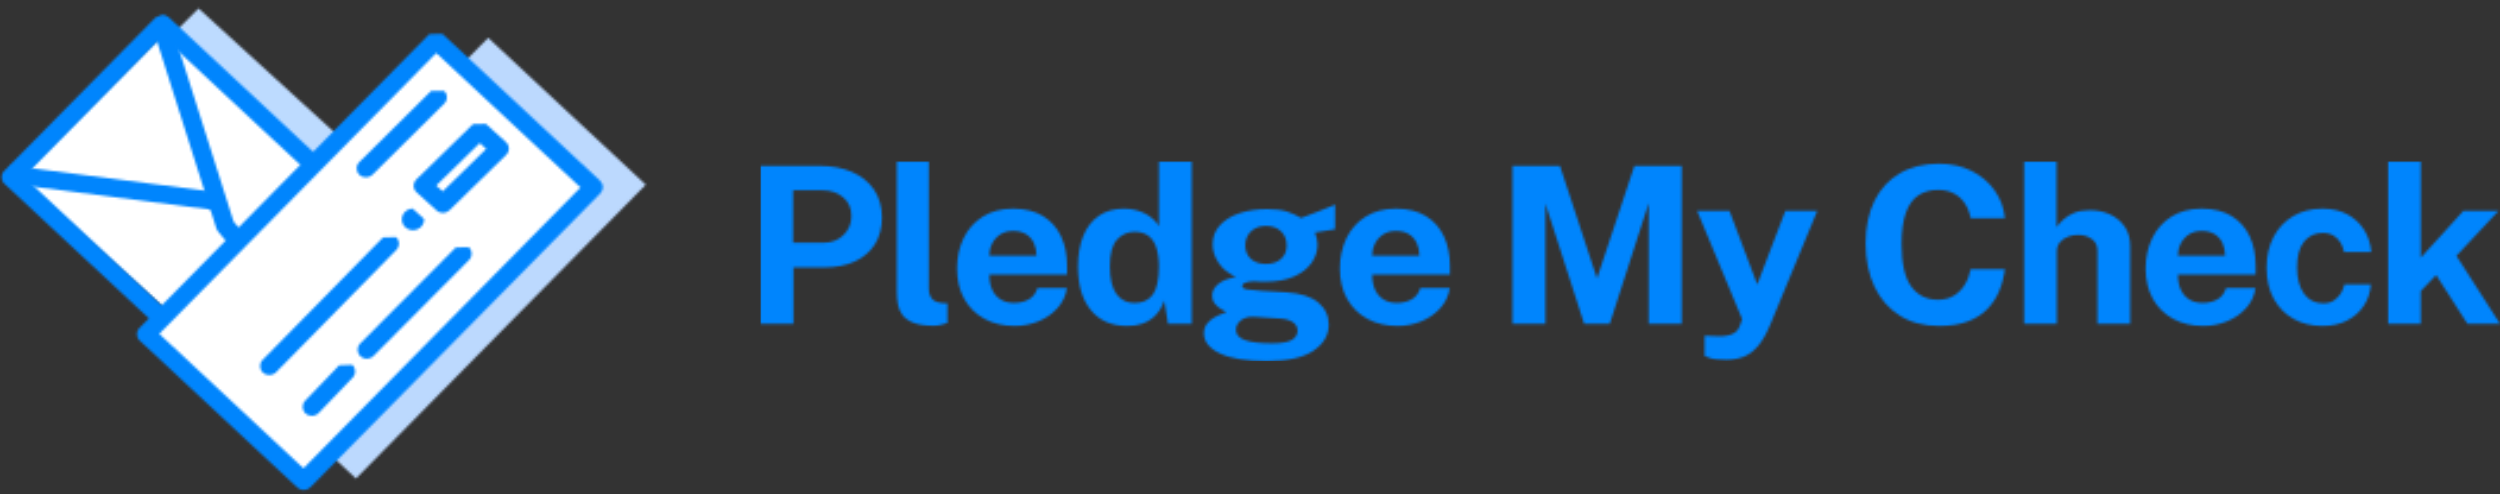 <?xml version="1.0" encoding="UTF-8"?>
<svg width="1052px" height="208px" viewBox="0 0 1052 208" version="1.1" xmlns="http://www.w3.org/2000/svg" xmlns:xlink="http://www.w3.org/1999/xlink">
    <rect x="0" y="0" width="1052" height="208" fill="#333333" stroke="none"/>
    <!-- Generator: Sketch 64 (93537) - https://sketch.com -->
    <title>Logo</title>
    <desc>Created with Sketch.</desc>
    <defs>
        <path d="M241.816,19.11 L241.769,29.495 L233.336,30.828 C233.682,31.655 233.948,32.543 234.137,33.493 C234.325,34.443 234.42,35.224 234.42,35.837 C234.42,38.594 233.595,41.167 231.946,43.556 C230.297,45.946 227.832,47.876 224.55,49.346 C221.268,50.817 217.208,51.552 212.371,51.552 C211.775,51.552 210.982,51.537 209.992,51.506 C209.003,51.475 208.194,51.43 207.566,51.368 C205.713,51.46 204.441,51.69 203.75,52.058 C203.059,52.425 202.713,52.854 202.713,53.344 C202.713,54.079 203.42,54.562 204.833,54.792 C206.247,55.021 208.383,55.228 211.241,55.412 C212.246,55.473 213.643,55.55 215.434,55.642 C217.224,55.734 219.203,55.856 221.37,56.009 C227.337,56.408 231.789,57.84 234.726,60.306 C237.662,62.772 239.131,65.874 239.131,69.611 C239.131,74.053 236.971,77.722 232.653,80.617 C228.334,83.512 221.825,84.959 213.125,84.959 C204.456,84.959 197.869,83.887 193.362,81.742 C188.855,79.598 186.601,76.78 186.601,73.287 C186.601,71.664 187.041,70.3 187.92,69.198 C188.8,68.095 189.828,67.214 191.006,66.555 C192.184,65.897 193.267,65.391 194.257,65.039 C195.246,64.687 195.851,64.449 196.071,64.327 C195.568,64.051 194.846,63.645 193.903,63.109 C192.961,62.573 192.09,61.838 191.289,60.903 C190.488,59.969 190.087,58.751 190.087,57.25 C190.087,55.565 190.912,54.003 192.561,52.563 C194.21,51.123 196.714,50.128 200.075,49.576 C196.871,48.106 194.437,46.114 192.773,43.602 C191.108,41.09 190.276,38.517 190.276,35.882 C190.276,32.758 191.281,30.077 193.291,27.841 C195.301,25.605 198.041,23.904 201.512,22.74 C204.983,21.576 208.916,20.994 213.314,20.994 C216.674,20.994 219.422,21.339 221.558,22.028 C223.694,22.717 225.673,23.613 227.494,24.716 C228.217,24.44 229.174,24.08 230.368,23.636 C231.562,23.192 232.849,22.702 234.231,22.166 C235.613,21.63 236.964,21.094 238.283,20.558 C239.602,20.021 240.78,19.539 241.816,19.11 L241.816,19.11 Z M407.771,21.729 L419.454,52.701 L431.279,21.729 L444.706,21.729 L424.966,69.519 C423.27,73.563 421.48,76.657 419.596,78.801 C417.711,80.946 415.677,82.416 413.495,83.213 C411.312,84.009 408.948,84.408 406.404,84.408 C403.075,84.408 400.727,84.14 399.361,83.603 C397.995,83.067 397.312,82.799 397.312,82.799 L397.312,82.799 L397.312,74.252 L402.117,74.436 C404.221,74.559 405.917,74.459 407.205,74.137 C408.493,73.816 409.474,73.395 410.15,72.874 C410.825,72.353 411.304,71.809 411.587,71.242 C411.869,70.676 412.073,70.224 412.199,69.887 L412.199,69.887 L413.094,67.268 L394.155,21.729 L407.771,21.729 Z M207.425,66.303 C205.98,66.241 204.7,66.456 203.585,66.946 C202.47,67.436 201.606,68.11 200.994,68.968 C200.381,69.826 200.075,70.745 200.075,71.725 C200.075,73.716 201.316,75.171 203.797,76.09 C206.278,77.009 210.126,77.469 215.339,77.469 C219.171,77.469 221.904,77.009 223.537,76.09 C225.17,75.171 225.987,73.854 225.987,72.138 C225.987,70.699 225.358,69.527 224.102,68.623 C222.846,67.719 221.008,67.191 218.59,67.038 L218.59,67.038 L207.425,66.303 Z M181.472,0.959 L181.472,69.244 L171.484,69.244 L169.929,59.502 C169.49,60.819 168.877,62.106 168.092,63.362 C167.307,64.618 166.302,65.759 165.077,66.785 C163.852,67.811 162.352,68.631 160.578,69.244 C158.803,69.856 156.722,70.163 154.335,70.163 C147.803,70.163 142.714,67.965 139.071,63.568 C135.428,59.172 133.606,53.053 133.606,45.211 C133.606,40.248 134.344,35.944 135.82,32.298 C137.297,28.653 139.479,25.827 142.369,23.82 C145.259,21.814 148.792,20.81 152.969,20.81 C154.728,20.81 156.369,21.002 157.892,21.385 C159.416,21.768 160.805,22.296 162.062,22.97 C163.318,23.644 164.417,24.425 165.36,25.314 C166.302,26.202 167.071,27.152 167.668,28.163 L167.668,28.163 L167.668,0.959 L181.472,0.959 Z M267.421,20.81 C272.384,20.81 276.553,21.829 279.93,23.866 C283.306,25.903 285.85,28.737 287.562,32.367 C289.273,35.997 290.129,40.187 290.129,44.935 L290.129,44.935 L290.129,48.565 L257.434,48.565 C257.402,50.985 257.795,53.091 258.612,54.884 C259.428,56.676 260.614,58.054 262.168,59.019 C263.723,59.984 265.6,60.467 267.798,60.467 C270.154,60.467 272.219,59.977 273.994,58.996 C275.768,58.016 277.001,56.408 277.692,54.171 L277.692,54.171 L290.082,54.171 C289.548,57.541 288.174,60.421 285.96,62.81 C283.746,65.2 281.068,67.023 277.927,68.279 C274.787,69.535 271.52,70.163 268.128,70.163 C263.323,70.163 259.091,69.175 255.432,67.199 C251.772,65.223 248.922,62.427 246.881,58.812 C244.839,55.198 243.818,50.939 243.818,46.038 C243.818,41.289 244.745,37.008 246.598,33.194 C248.451,29.38 251.144,26.363 254.678,24.142 C258.211,21.921 262.459,20.81 267.421,20.81 Z M106.311,20.81 C111.273,20.81 115.443,21.829 118.819,23.866 C122.195,25.903 124.739,28.737 126.451,32.367 C128.163,35.997 129.019,40.187 129.019,44.935 L129.019,44.935 L129.019,48.565 L96.323,48.565 C96.292,50.985 96.684,53.091 97.501,54.884 C98.317,56.676 99.503,58.054 101.058,59.019 C102.612,59.984 104.489,60.467 106.688,60.467 C109.043,60.467 111.108,59.977 112.883,58.996 C114.657,58.016 115.89,56.408 116.581,54.171 L116.581,54.171 L128.972,54.171 C128.438,57.541 127.064,60.421 124.849,62.81 C122.635,65.2 119.958,67.023 116.817,68.279 C113.676,69.535 110.41,70.163 107.017,70.163 C102.212,70.163 97.98,69.175 94.321,67.199 C90.662,65.223 87.812,62.427 85.77,58.812 C83.729,55.198 82.708,50.939 82.708,46.038 C82.708,41.289 83.634,37.008 85.487,33.194 C87.34,29.38 90.034,26.363 93.567,24.142 C97.1,21.921 101.348,20.81 106.311,20.81 Z M495.929,1.878 C501.048,1.878 505.61,2.881 509.615,4.888 C513.619,6.894 516.854,9.629 519.32,13.09 C521.785,16.552 523.238,20.458 523.677,24.808 L523.677,24.808 L509.261,24.808 C508.821,22.51 508.021,20.466 506.858,18.673 C505.696,16.881 504.173,15.472 502.289,14.446 C500.404,13.42 498.143,12.907 495.505,12.907 C492.332,12.907 489.6,13.657 487.307,15.158 C485.014,16.659 483.255,19.079 482.031,22.419 C480.806,25.758 480.193,30.169 480.193,35.653 C480.193,43.924 481.552,49.905 484.268,53.597 C486.985,57.288 490.731,59.134 495.505,59.134 C498.143,59.134 500.404,58.544 502.289,57.365 C504.173,56.186 505.696,54.623 506.858,52.678 C508.021,50.733 508.821,48.596 509.261,46.268 L509.261,46.268 L523.677,46.268 C523.269,49.423 522.484,52.433 521.322,55.297 C520.16,58.161 518.511,60.712 516.375,62.948 C514.239,65.184 511.491,66.946 508.13,68.233 C504.77,69.519 500.703,70.163 495.929,70.163 C489.584,70.163 484.103,68.723 479.486,65.843 C474.87,62.963 471.313,58.92 468.816,53.712 C466.319,48.504 465.07,42.423 465.07,35.469 C465.07,28.484 466.311,22.487 468.792,17.479 C471.273,12.47 474.822,8.618 479.439,5.922 C484.056,3.226 489.553,1.878 495.929,1.878 Z M657.295,20.81 C661.378,20.81 664.904,21.622 667.872,23.246 C670.84,24.869 673.18,27.06 674.892,29.817 C676.603,32.574 677.585,35.653 677.836,39.053 L677.836,39.053 L666.388,39.053 C666.168,37.797 665.713,36.549 665.022,35.308 C664.331,34.067 663.357,33.041 662.101,32.229 C660.844,31.417 659.274,31.012 657.39,31.012 C654.186,31.012 651.587,32.214 649.593,34.619 C647.598,37.024 646.601,40.677 646.601,45.578 C646.601,50.204 647.575,53.873 649.522,56.584 C651.469,59.295 654.186,60.651 657.672,60.651 C659.525,60.651 661.072,60.206 662.313,59.318 C663.553,58.43 664.519,57.365 665.21,56.124 C665.901,54.884 666.341,53.727 666.529,52.655 L666.529,52.655 L677.695,52.655 C677.475,55.933 676.501,58.897 674.774,61.547 C673.046,64.196 670.699,66.295 667.731,67.842 C664.763,69.389 661.284,70.163 657.295,70.163 C652.773,70.163 648.737,69.182 645.188,67.222 C641.639,65.261 638.851,62.45 636.825,58.789 C634.799,55.129 633.787,50.756 633.787,45.67 C633.787,40.769 634.76,36.449 636.708,32.712 C638.655,28.974 641.395,26.056 644.929,23.958 C648.462,21.859 652.584,20.81 657.295,20.81 Z M606.491,20.81 C611.454,20.81 615.623,21.829 618.999,23.866 C622.376,25.903 624.92,28.737 626.631,32.367 C628.343,35.997 629.199,40.187 629.199,44.935 L629.199,44.935 L629.199,48.565 L596.503,48.565 C596.472,50.985 596.865,53.091 597.681,54.884 C598.498,56.676 599.683,58.054 601.238,59.019 C602.793,59.984 604.669,60.467 606.868,60.467 C609.224,60.467 611.289,59.977 613.063,58.996 C614.838,58.016 616.071,56.408 616.761,54.171 L616.761,54.171 L629.152,54.171 C628.618,57.541 627.244,60.421 625.03,62.81 C622.815,65.2 620.138,67.023 616.997,68.279 C613.856,69.535 610.59,70.163 607.198,70.163 C602.392,70.163 598.16,69.175 594.501,67.199 C590.842,65.223 587.992,62.427 585.95,58.812 C583.909,55.198 582.888,50.939 582.888,46.038 C582.888,41.289 583.815,37.008 585.668,33.194 C587.521,29.38 590.214,26.363 593.747,24.142 C597.281,21.921 601.529,20.81 606.491,20.81 Z M70.853,0.959 L70.853,54.263 C70.853,56.009 71.238,57.426 72.007,58.514 C72.777,59.601 74.23,60.268 76.365,60.513 L76.365,60.513 L78.674,60.651 L78.674,68.922 C77.732,69.228 76.774,69.496 75.8,69.726 C74.826,69.956 73.868,70.071 72.926,70.071 C69.346,70.071 66.503,69.657 64.399,68.83 C62.295,68.003 60.74,66.908 59.735,65.544 C58.73,64.181 58.086,62.665 57.803,60.995 C57.521,59.326 57.379,57.633 57.379,55.917 L57.379,55.917 L57.379,0.959 L70.853,0.959 Z M698.692,0.959 L698.692,41.443 L716.594,21.729 L731.387,21.729 L713.673,40.661 L732,69.244 L718.29,69.244 L705.146,48.749 L698.692,55.458 L698.692,69.244 L684.935,69.244 L684.935,0.959 L698.692,0.959 Z M336.431,2.797 L352.025,50.173 L367.761,2.797 L387.689,2.797 L387.689,69.244 L373.791,69.244 L373.791,18.421 L357.396,69.244 L346.608,69.244 L330.307,18.651 L330.307,69.244 L316.456,69.244 L316.456,2.797 L336.431,2.797 Z M545.408,0.959 L545.408,28.576 C546.193,27.473 547.182,26.378 548.376,25.291 C549.569,24.203 551.061,23.292 552.851,22.556 C554.642,21.821 556.824,21.454 559.4,21.454 C562.509,21.454 565.344,22.043 567.904,23.223 C570.463,24.402 572.521,26.11 574.075,28.346 C575.63,30.583 576.407,33.309 576.407,36.526 L576.407,36.526 L576.407,69.244 L562.604,69.244 L562.604,38.502 C562.604,36.357 561.81,34.711 560.224,33.562 C558.638,32.413 556.715,31.839 554.453,31.839 C552.977,31.839 551.548,32.099 550.166,32.62 C548.784,33.141 547.661,33.93 546.798,34.986 C545.934,36.043 545.502,37.353 545.502,38.915 L545.502,38.915 L545.502,69.244 L531.745,69.244 L531.745,0.959 L545.408,0.959 Z M25.063,2.797 C30.026,2.797 34.47,3.632 38.396,5.301 C42.322,6.971 45.424,9.43 47.701,12.677 C49.978,15.924 51.116,19.891 51.116,24.578 C51.116,28.99 50.111,32.758 48.101,35.882 C46.091,39.007 43.272,41.397 39.645,43.051 C36.017,44.705 31.753,45.532 26.854,45.532 L26.854,45.532 L13.851,45.532 L13.851,69.244 L0,69.244 L0,2.797 L25.063,2.797 Z M157.445,30.552 C154.461,30.552 151.98,31.663 150.001,33.884 C148.022,36.105 147.033,39.819 147.033,45.027 C147.033,50.327 147.96,54.233 149.813,56.745 C151.666,59.257 154.178,60.513 157.351,60.513 C160.805,60.513 163.389,59.333 165.1,56.974 C166.812,54.616 167.668,50.633 167.668,45.027 C167.637,41.78 167.244,39.084 166.49,36.939 C165.736,34.795 164.614,33.194 163.122,32.137 C161.63,31.08 159.738,30.552 157.445,30.552 Z M212.748,28.071 C210.173,28.071 208.076,28.821 206.459,30.322 C204.841,31.823 204.032,33.815 204.032,36.296 C204.032,38.655 204.81,40.539 206.365,41.948 C207.919,43.357 210.047,44.062 212.748,44.062 C215.355,44.062 217.451,43.365 219.038,41.971 C220.624,40.577 221.417,38.686 221.417,36.296 C221.417,33.815 220.624,31.823 219.038,30.322 C217.451,28.821 215.355,28.071 212.748,28.071 Z M267.421,30.184 C265.286,30.184 263.472,30.682 261.98,31.678 C260.488,32.673 259.35,33.968 258.564,35.561 C257.779,37.154 257.387,38.823 257.387,40.57 L257.387,40.57 L277.268,40.57 C277.268,38.67 276.907,36.924 276.184,35.331 C275.462,33.738 274.37,32.482 272.91,31.563 C271.449,30.644 269.62,30.184 267.421,30.184 Z M106.311,30.184 C104.175,30.184 102.361,30.682 100.869,31.678 C99.378,32.673 98.239,33.968 97.454,35.561 C96.669,37.154 96.276,38.823 96.276,40.57 L96.276,40.57 L116.157,40.57 C116.157,38.67 115.796,36.924 115.074,35.331 C114.351,33.738 113.26,32.482 111.799,31.563 C110.339,30.644 108.509,30.184 106.311,30.184 Z M606.491,30.184 C604.355,30.184 602.542,30.682 601.05,31.678 C599.558,32.673 598.419,33.968 597.634,35.561 C596.849,37.154 596.456,38.823 596.456,40.57 L596.456,40.57 L616.338,40.57 C616.338,38.67 615.976,36.924 615.254,35.331 C614.532,33.738 613.44,32.482 611.98,31.563 C610.519,30.644 608.69,30.184 606.491,30.184 Z M26.288,13.09 L13.71,13.09 L13.71,35.147 L26.477,35.147 C29.932,35.147 32.758,34.067 34.957,31.908 C37.156,29.748 38.255,27.075 38.255,23.889 C38.255,20.58 37.093,17.954 34.769,16.008 C32.444,14.063 29.618,13.09 26.288,13.09 L26.288,13.09 Z" id="path-1"></path>
        <polyline id="path-3" points="64.546 0.545 192.848 117.58 131.289 180.924 0.954 64.124"></polyline>
        <polyline id="path-5" points="63.671 0.247 191.973 117.282 130.413 180.626 0.078 63.826"></polyline>
        <path d="M68.185,0.186 C69.22,0.166 70.221,0.543 70.965,1.239 L197.909,119.561 C199.462,121.012 199.512,123.412 198.02,124.924 L134.309,189.516 C133.606,190.228 132.644,190.649 131.629,190.685 L131.576,190.687 C130.54,190.708 129.54,190.33 128.795,189.634 L1.851,71.309 C0.299,69.861 0.248,67.463 1.741,65.949 L65.452,1.36 M68.373,9.341 L10.069,68.453 L131.387,181.532 L189.692,122.423" id="path-7"></path>
        <polyline id="path-9" points="122.423 0.915 188.738 62.726 66.777 186.37 0.465 124.559"></polyline>
        <polyline id="path-11" points="122.458 0.964 188.773 62.775 66.812 186.419 0.5 124.608"></polyline>
        <path d="M129.161,1.221 L195.473,63.033 C196.22,63.729 196.652,64.684 196.676,65.69 C196.694,66.694 196.301,67.668 195.586,68.395 L73.625,192.042 C72.923,192.754 71.96,193.175 70.946,193.211 L70.892,193.214 C69.857,193.234 68.856,192.856 68.112,192.16 L1.797,130.346 C0.245,128.901 0.195,126.501 1.687,124.986 L123.645,1.342 M126.57,9.325 L10.015,127.49 L70.703,184.056 L187.258,65.892" id="path-13"></path>
        <path d="M30.464,1.135 L38.876,8.762 C39.649,9.46 40.094,10.437 40.112,11.463 C40.133,12.49 39.72,13.479 38.974,14.21 L15.144,37.478 C14.418,38.188 13.472,38.561 12.514,38.594 C11.515,38.629 10.506,38.295 9.72,37.582 L1.308,29.955 C0.536,29.257 0.088,28.28 0.07,27.251 C0.052,26.227 0.462,25.238 1.208,24.507 L25.038,1.24 M27.894,9.188 L9.579,27.072 L12.288,29.529 L30.605,11.643" id="path-15"></path>
        <path d="M57.687,1.782 C59.242,3.224 59.295,5.627 57.805,7.141 L7.152,58.655 C6.419,59.4 5.448,59.794 4.467,59.829 C3.453,59.864 2.425,59.517 1.636,58.783 C0.081,57.335 0.028,54.935 1.518,53.423 L52.171,1.907" id="path-17"></path>
        <path d="M9.459,5.154 C9.547,7.665 7.522,9.773 4.939,9.863 C2.355,9.954 0.189,7.992 0.101,5.481 C0.013,2.967 2.038,0.859 4.621,0.769" id="path-19"></path>
        <path d="M7.556,0.893 L34.29,85.224 L39.169,91.023 L33.125,95.833 L27.763,89.461 C27.444,89.083 27.205,88.646 27.057,88.181 L0.101,3.138" id="path-21"></path>
        <polyline id="path-23" points="1.603 0.692 89.034 11.976 87.993 19.496 0.562 8.209"></polyline>
        <path d="M47.297,2.04 C48.845,3.498 48.882,5.896 47.384,7.403 L7.18,47.792 C6.45,48.527 5.486,48.916 4.513,48.95 C3.491,48.985 2.458,48.634 1.663,47.887 C0.118,46.431 0.078,44.033 1.579,42.526 L41.78,2.135" id="path-25"></path>
        <path d="M21.231,1.515 C22.808,2.94 22.891,5.339 21.418,6.873 L7.108,21.792 C6.371,22.56 5.388,22.964 4.389,22.999 C3.392,23.034 2.38,22.7 1.594,21.985 C0.02,20.557 -0.064,18.158 1.407,16.625 L15.719,1.708" id="path-27"></path>
        <path d="M36.894,1.247 C38.432,2.713 38.451,5.114 36.94,6.609 L6.757,36.502 C6.026,37.223 5.073,37.604 4.11,37.637 C3.078,37.673 2.034,37.315 1.241,36.555 C-0.296,35.092 -0.316,32.69 1.195,31.195 L31.379,1.302" id="path-29"></path>
    </defs>
    <g id="Logo" stroke="none" stroke-width="1" fill="none" fill-rule="evenodd">
        <g id="Group-3" transform="translate(320, 67)">
            <mask id="mask-2" fill="white">
                <use xlink:href="#path-1"></use>
            </mask>
            <g id="Clip-2"></g>
            <polygon id="Fill-1" fill="#0085FD" mask="url(#mask-2)" points="-0.02 84.96 732.1 84.96 732.1 0.84 -0.02 0.84"></polygon>
        </g>
        <g id="Group-6" transform="translate(19, 3)">
            <mask id="mask-4" fill="white">
                <use xlink:href="#path-3"></use>
            </mask>
            <g id="Clip-5"></g>
            <polyline id="Fill-4" fill="#BDDBFF" mask="url(#mask-4)" points="-21.872 -16.449 207.9 -24.473 215.669 197.989 -14.104 206.013"></polyline>
        </g>
        <g id="Group-9" transform="translate(8, 11)">
            <mask id="mask-6" fill="white">
                <use xlink:href="#path-5"></use>
            </mask>
            <g id="Clip-8"></g>
            <polyline id="Fill-7" fill="#FFFFFF" mask="url(#mask-6)" points="-22.748 -16.747 207.025 -24.771 214.793 197.692 -14.979 205.715"></polyline>
        </g>
        <g id="Group-12" transform="translate(0, 6)">
            <mask id="mask-8" fill="white">
                <use xlink:href="#path-7"></use>
            </mask>
            <g id="Clip-11"></g>
            <polyline id="Fill-10" fill="#0085FD" mask="url(#mask-8)" points="-22.338 -16.664 213.981 -24.917 222.098 207.537 -14.22 215.79"></polyline>
        </g>
        <g id="Group-15" transform="translate(83, 15)">
            <mask id="mask-10" fill="white">
                <use xlink:href="#path-9"></use>
            </mask>
            <g id="Clip-14"></g>
            <polyline id="Fill-13" fill="#BCD9FE" mask="url(#mask-10)" points="-24.384 -13.971 205.791 -22.009 213.588 201.256 -16.588 209.294"></polyline>
        </g>
        <g id="Group-18" transform="translate(61, 16)">
            <mask id="mask-12" fill="white">
                <use xlink:href="#path-11"></use>
            </mask>
            <g id="Clip-17"></g>
            <polyline id="Fill-16" fill="#FFFFFF" mask="url(#mask-12)" points="-24.35 -13.922 205.826 -21.96 213.623 201.305 -16.553 209.343"></polyline>
        </g>
        <g id="Group-21" transform="translate(57, 13)">
            <mask id="mask-14" fill="white">
                <use xlink:href="#path-13"></use>
            </mask>
            <g id="Clip-20"></g>
            <polyline id="Fill-19" fill="#0085FD" mask="url(#mask-14)" points="-24.38 -14.576 213.594 -22.886 221.655 207.96 -16.319 216.27"></polyline>
        </g>
        <g id="Group-24" transform="translate(174, 51)">
            <mask id="mask-16" fill="white">
                <use xlink:href="#path-15"></use>
            </mask>
            <g id="Clip-23"></g>
            <polyline id="Fill-22" fill="#0085FD" mask="url(#mask-16)" points="-21.529 -18.173 58.992 -20.985 61.711 56.888 -18.81 59.7"></polyline>
        </g>
        <g id="Group-27" transform="translate(109, 98)">
            <mask id="mask-18" fill="white">
                <use xlink:href="#path-17"></use>
            </mask>
            <g id="Clip-26"></g>
            <polyline id="Fill-25" fill="#0085FD" mask="url(#mask-18)" points="-22.116 -16.59 78.044 -20.087 81.44 77.153 -18.721 80.65"></polyline>
        </g>
        <g id="Group-30" transform="translate(169, 87)">
            <mask id="mask-20" fill="white">
                <use xlink:href="#path-19"></use>
            </mask>
            <g id="Clip-29"></g>
            <polyline id="Fill-28" fill="#0085FD" mask="url(#mask-20)" points="-20.743 -18.358 28.59 -20.08 30.304 28.99 -19.03 30.713"></polyline>
        </g>
        <g id="Group-33" transform="translate(64, 8)">
            <mask id="mask-22" fill="white">
                <use xlink:href="#path-21"></use>
            </mask>
            <g id="Clip-32"></g>
            <polyline id="Fill-31" fill="#0085FD" mask="url(#mask-22)" points="-20.654 -18.134 55.277 -20.786 60.016 114.906 -15.915 117.558"></polyline>
        </g>
        <g id="Group-36" transform="translate(3, 69)">
            <mask id="mask-24" fill="white">
                <use xlink:href="#path-23"></use>
            </mask>
            <g id="Clip-35"></g>
            <polyline id="Fill-34" fill="#0085FD" mask="url(#mask-24)" points="-20.385 -18.552 107.824 -23.029 109.981 38.74 -18.228 43.217"></polyline>
        </g>
        <g id="Group-39" transform="translate(150, 102)">
            <mask id="mask-26" fill="white">
                <use xlink:href="#path-25"></use>
            </mask>
            <g id="Clip-38"></g>
            <polyline id="Fill-37" fill="#0085FD" mask="url(#mask-26)" points="-21.697 -16.724 67.638 -19.844 70.659 66.652 -18.677 69.772"></polyline>
        </g>
        <g id="Group-42" transform="translate(127, 152)">
            <mask id="mask-28" fill="white">
                <use xlink:href="#path-27"></use>
            </mask>
            <g id="Clip-41"></g>
            <polyline id="Fill-40" fill="#0085FD" mask="url(#mask-28)" points="-20.962 -18.135 41.626 -20.321 43.789 41.636 -18.799 43.821"></polyline>
        </g>
        <g id="Group-45" transform="translate(150, 37)">
            <mask id="mask-30" fill="white">
                <use xlink:href="#path-29"></use>
            </mask>
            <g id="Clip-44"></g>
            <polyline id="Fill-43" fill="#0085FD" mask="url(#mask-30)" points="-21.747 -17.898 57.216 -20.656 59.882 55.702 -19.08 58.459"></polyline>
        </g>
    </g>
</svg>